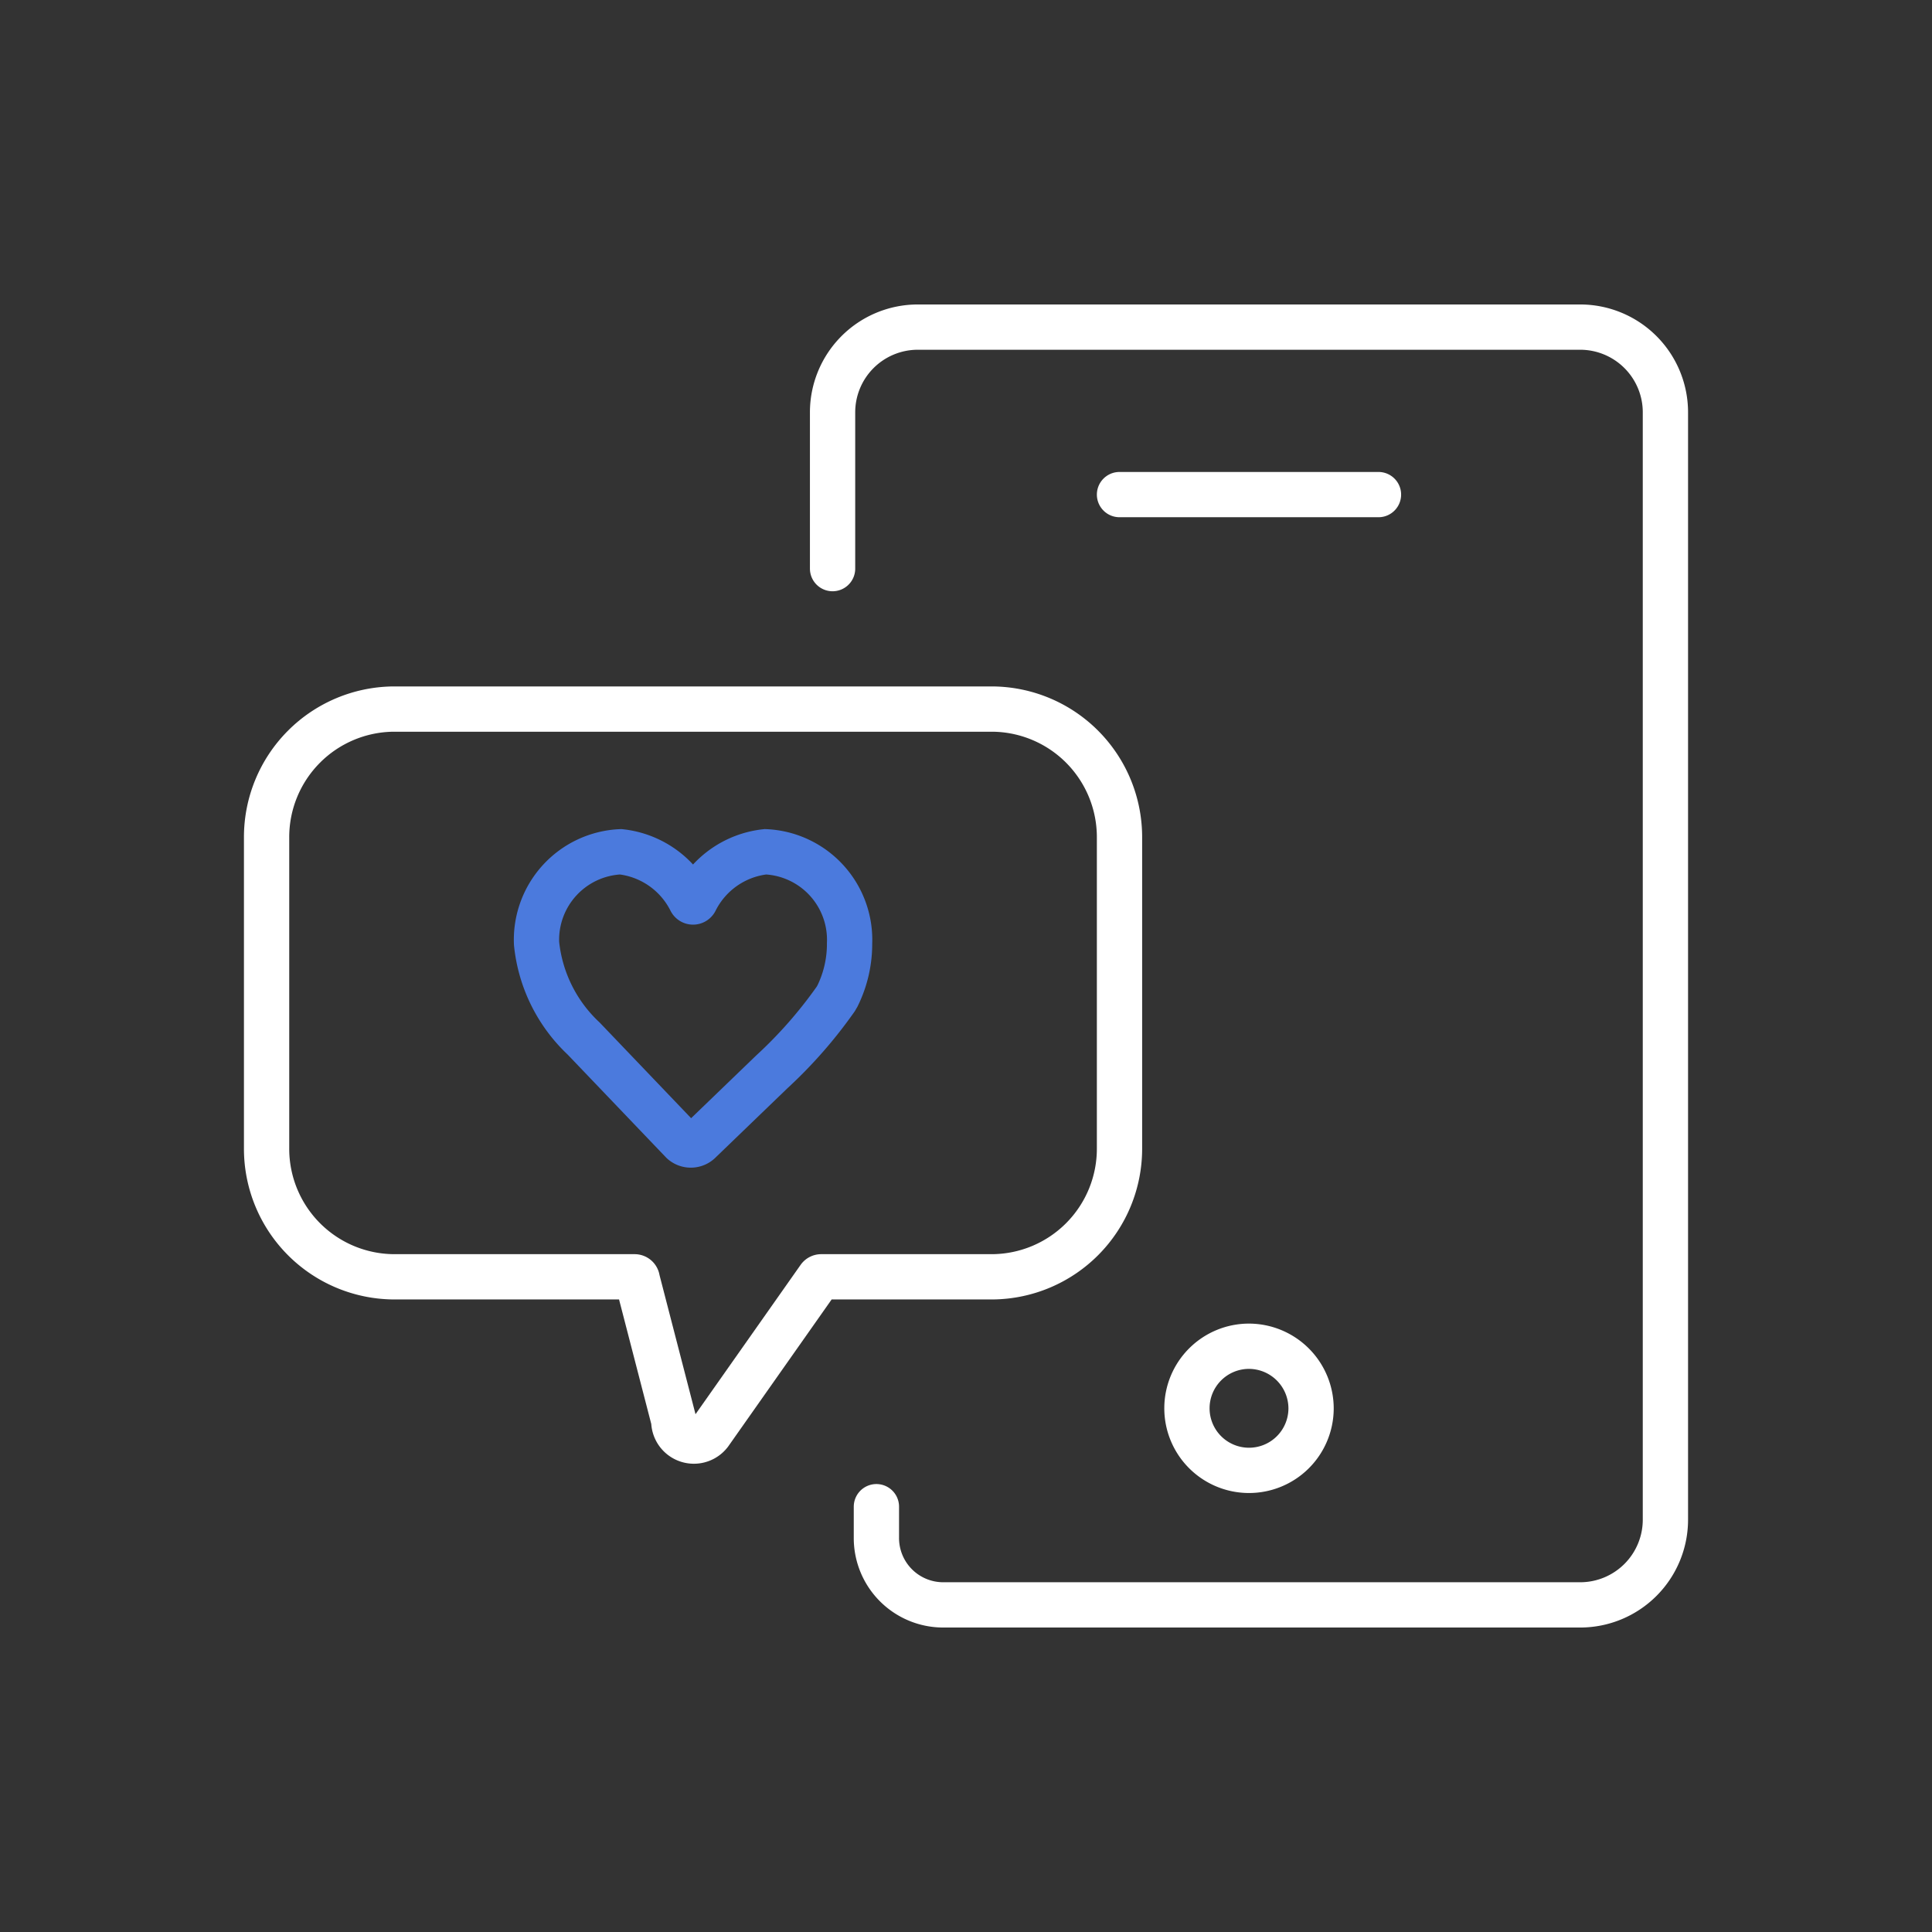 <svg xmlns="http://www.w3.org/2000/svg" width="64" height="64" viewBox="0 0 64 64">
    <rect x="0" y="0" width="64" height="64" fill="#333333" stroke="none"/>
    <defs>
        <clipPath id="tj8zk5npva">
            <path data-name="사각형 36" style="stroke-width:1.5px;stroke:#707070;fill:none" d="M0 0h48v44H0z"/>
        </clipPath>
    </defs>
    <path data-name="사각형 813" style="fill:none" d="M0 0h64v64H0z"/>
    <g data-name="그룹 46" transform="translate(8 10)" style="clip-path:url(#tj8zk5npva)">
        <path data-name="패스 25" d="M23.562 9V3.833A2.824 2.824 0 0 1 26.377 1h21.959a2.824 2.824 0 0 1 2.815 2.833v36.662a2.824 2.824 0 0 1-2.815 2.833H27.222a2.214 2.214 0 0 1-2.208-2.221v-1.032" transform="translate(-3.982 -.164)" style="stroke-miterlimit:10;stroke-linecap:round;stroke:#fff;stroke-width:1.5px;fill:none"/>
        <path data-name="패스 26" d="M41.8 43.442a2.056 2.056 0 1 1-2.057-2.069 2.063 2.063 0 0 1 2.057 2.069z" transform="translate(-6.369 -6.777)" style="stroke-miterlimit:10;stroke:#fff;stroke-width:1.5px;fill:none"/>
        <path data-name="선 5" transform="translate(29.085 6.384)" style="stroke-miterlimit:10;stroke-linecap:round;stroke:#fff;stroke-width:1.5px;fill:none" d="M0 0h8.579"/>
        <path data-name="패스 27" d="M25.047 14.847H5.207A4.243 4.243 0 0 0 1 19.1v10.3a4.243 4.243 0 0 0 4.207 4.254h7.986a.087.087 0 0 1 .086.087l1.211 4.681a.665.665 0 0 0 1.194.412l3.621-5.146a.086.086 0 0 1 .068-.034h5.673a4.243 4.243 0 0 0 4.208-4.254V19.1a4.243 4.243 0 0 0-4.207-4.253z" transform="translate(-.169 -1.358)" style="stroke-miterlimit:10;stroke:#fff;stroke-width:1.5px;fill:none"/>
        <path data-name="패스 28" d="M16.592 30.107a.419.419 0 0 0 .586-.025l2.376-2.29a15 15 0 0 0 2.119-2.416l.058-.1a3.9 3.9 0 0 0 .4-1.74 2.919 2.919 0 0 0-2.787-3.036 2.957 2.957 0 0 0-2.324 1.621.085.085 0 0 1-.148 0 2.96 2.96 0 0 0-2.325-1.621 2.919 2.919 0 0 0-2.785 3.036 5.012 5.012 0 0 0 1.561 3.152z" transform="translate(-1.988 -2.284)" style="stroke:#4b7add;stroke-miterlimit:10;stroke-width:1.5px;fill:none"/>
    </g>
</svg>
